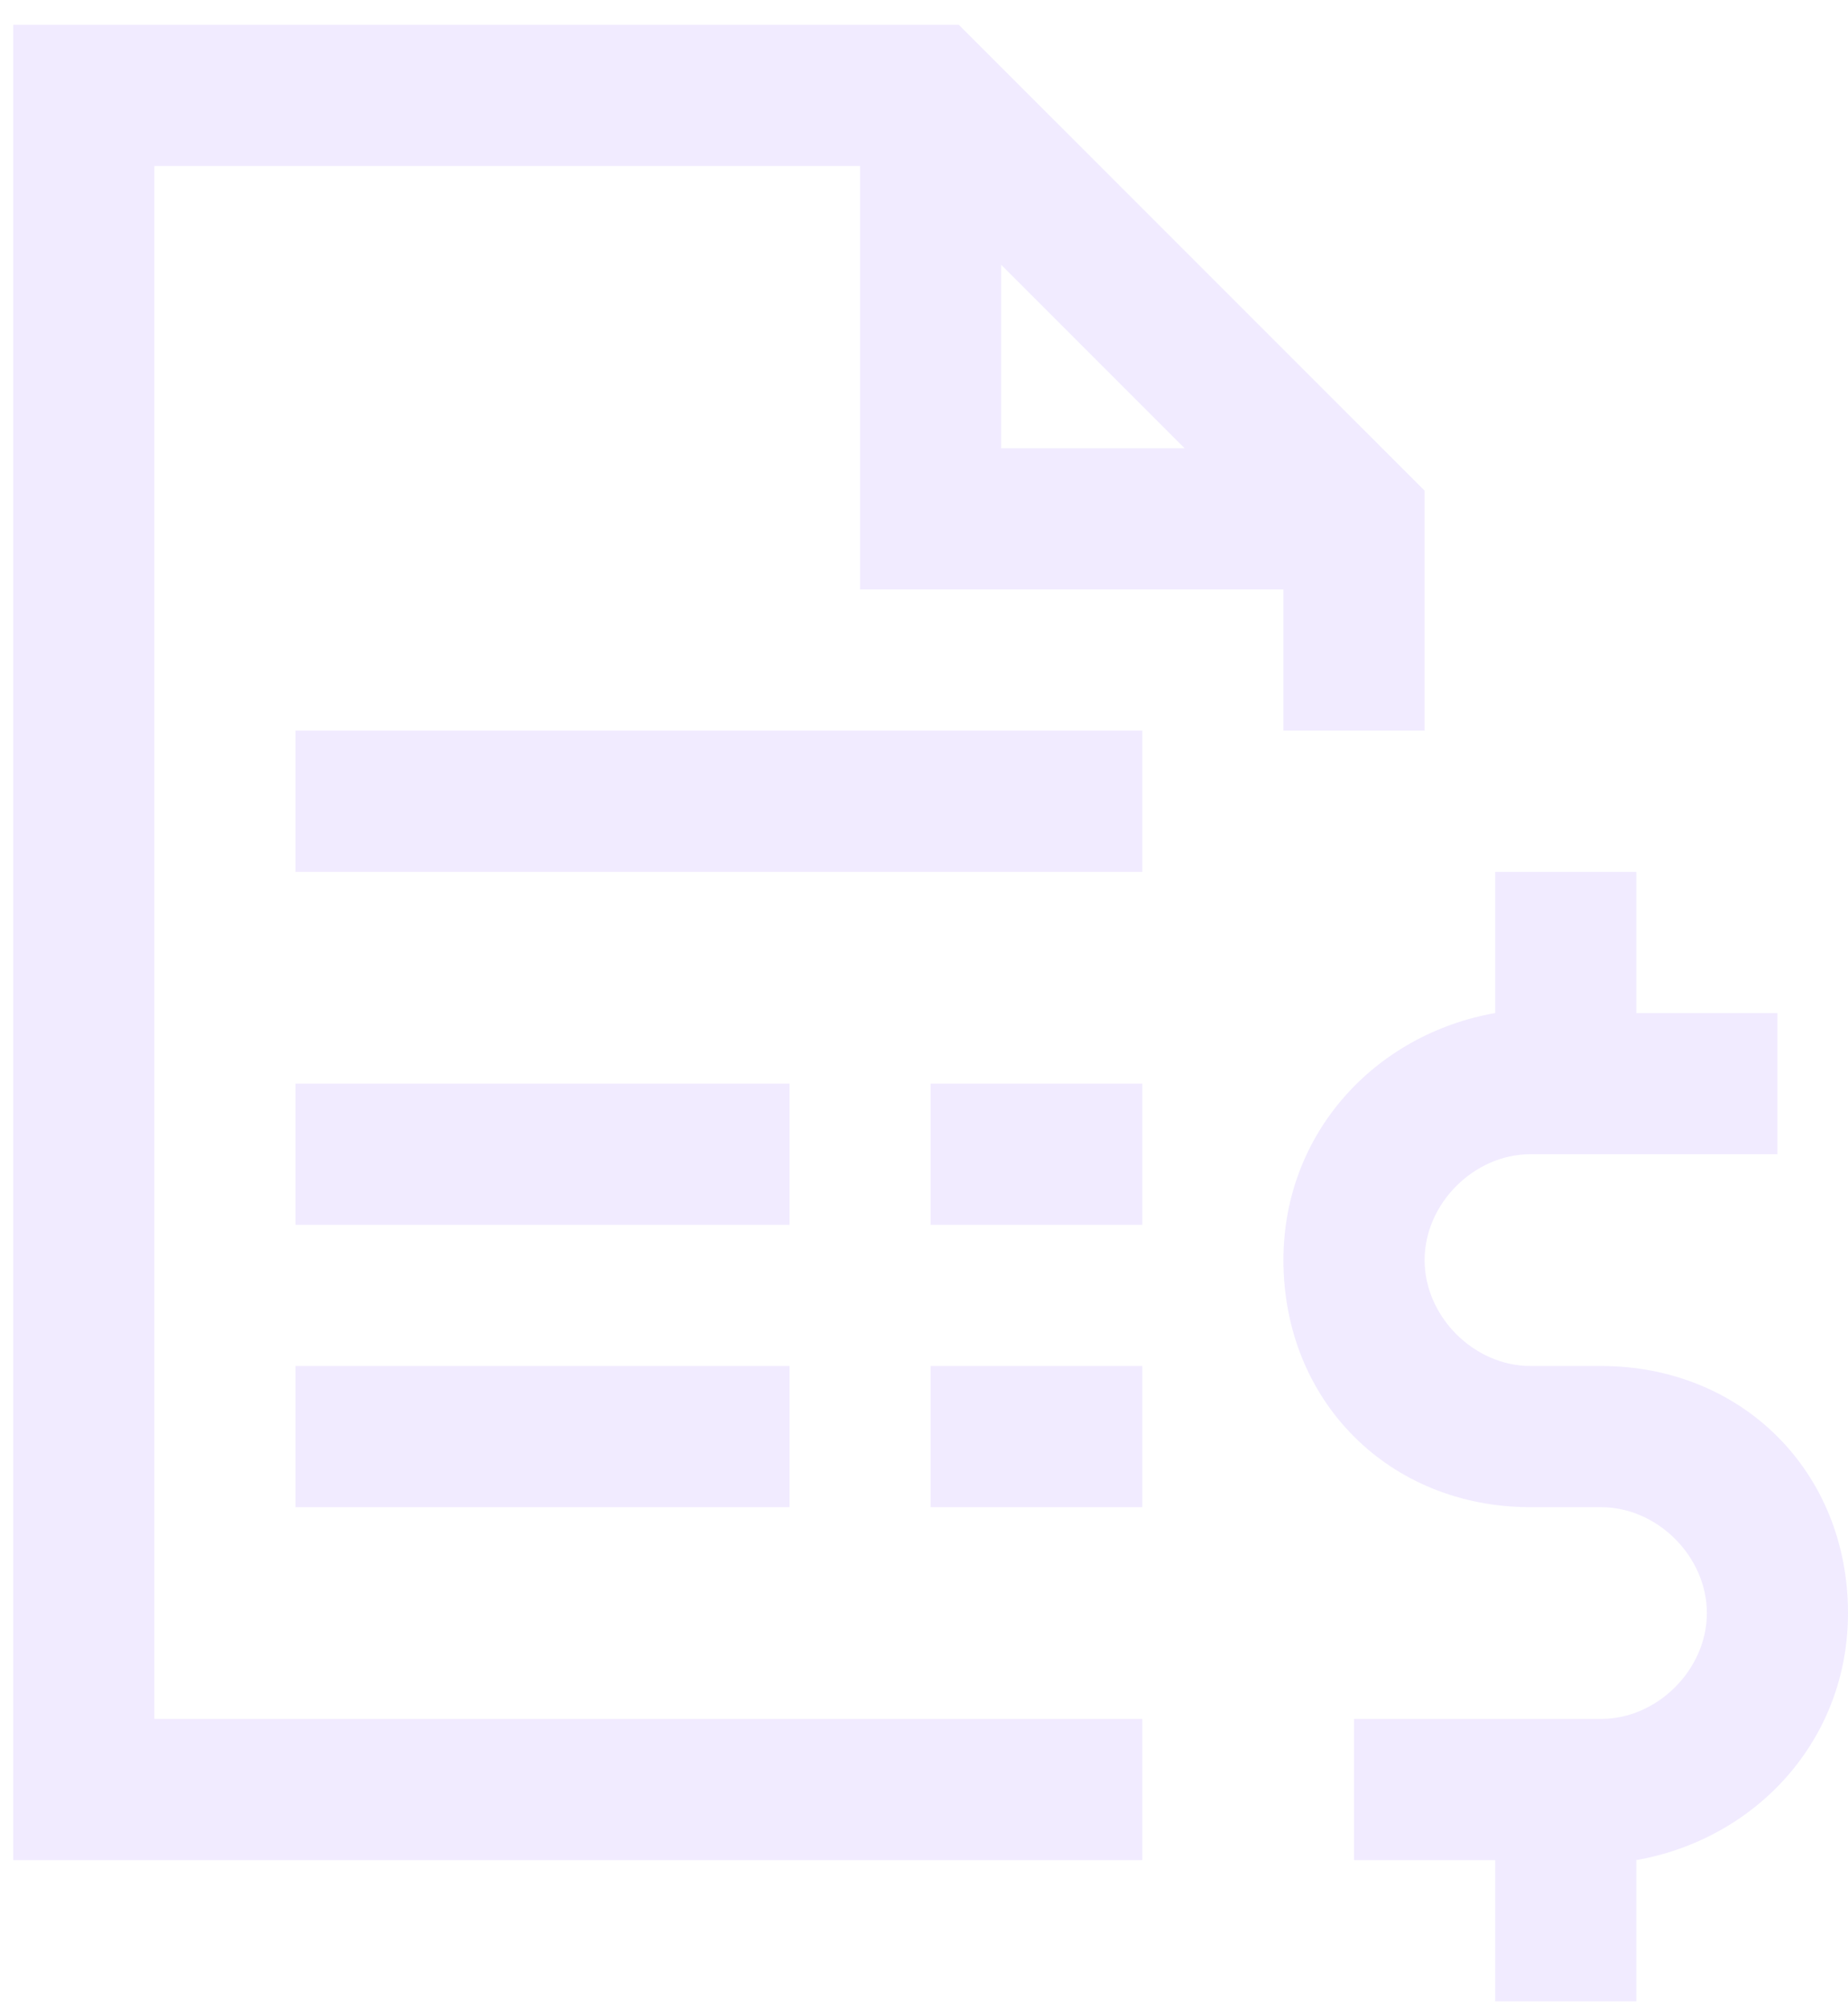 <svg width="46" height="50" viewBox="0 0 46 50" fill="none" xmlns="http://www.w3.org/2000/svg">
<path d="M0.329 0.617V46.288H28.434V42.775H3.842V4.13H21.408V14.669H31.947V18.182H35.461V12.21L34.934 11.683L24.394 1.144L23.867 0.617H0.329ZM24.921 6.589L29.488 11.156H24.921V6.589ZM7.355 18.182V21.696H28.434V18.182H7.355ZM37.217 21.696V25.209C34.231 25.736 31.947 28.195 31.947 31.357C31.947 34.87 34.582 37.505 38.095 37.505H39.852C41.257 37.505 42.487 38.734 42.487 40.14C42.487 41.545 41.257 42.775 39.852 42.775H33.704V46.288H37.217V49.801H40.73V46.288C43.716 45.761 46 43.301 46 40.14C46 36.627 43.365 33.992 39.852 33.992H38.095C36.69 33.992 35.461 32.762 35.461 31.357C35.461 29.951 36.69 28.722 38.095 28.722H44.243V25.209H40.73V21.696H37.217ZM7.355 26.965V30.479H19.651V26.965H7.355ZM23.165 26.965V30.479H28.434V26.965H23.165ZM7.355 33.992V37.505H19.651V33.992H7.355ZM23.165 33.992V37.505H28.434V33.992H23.165Z" fill="#7638FF" fill-opacity="0.1"/>
</svg>
